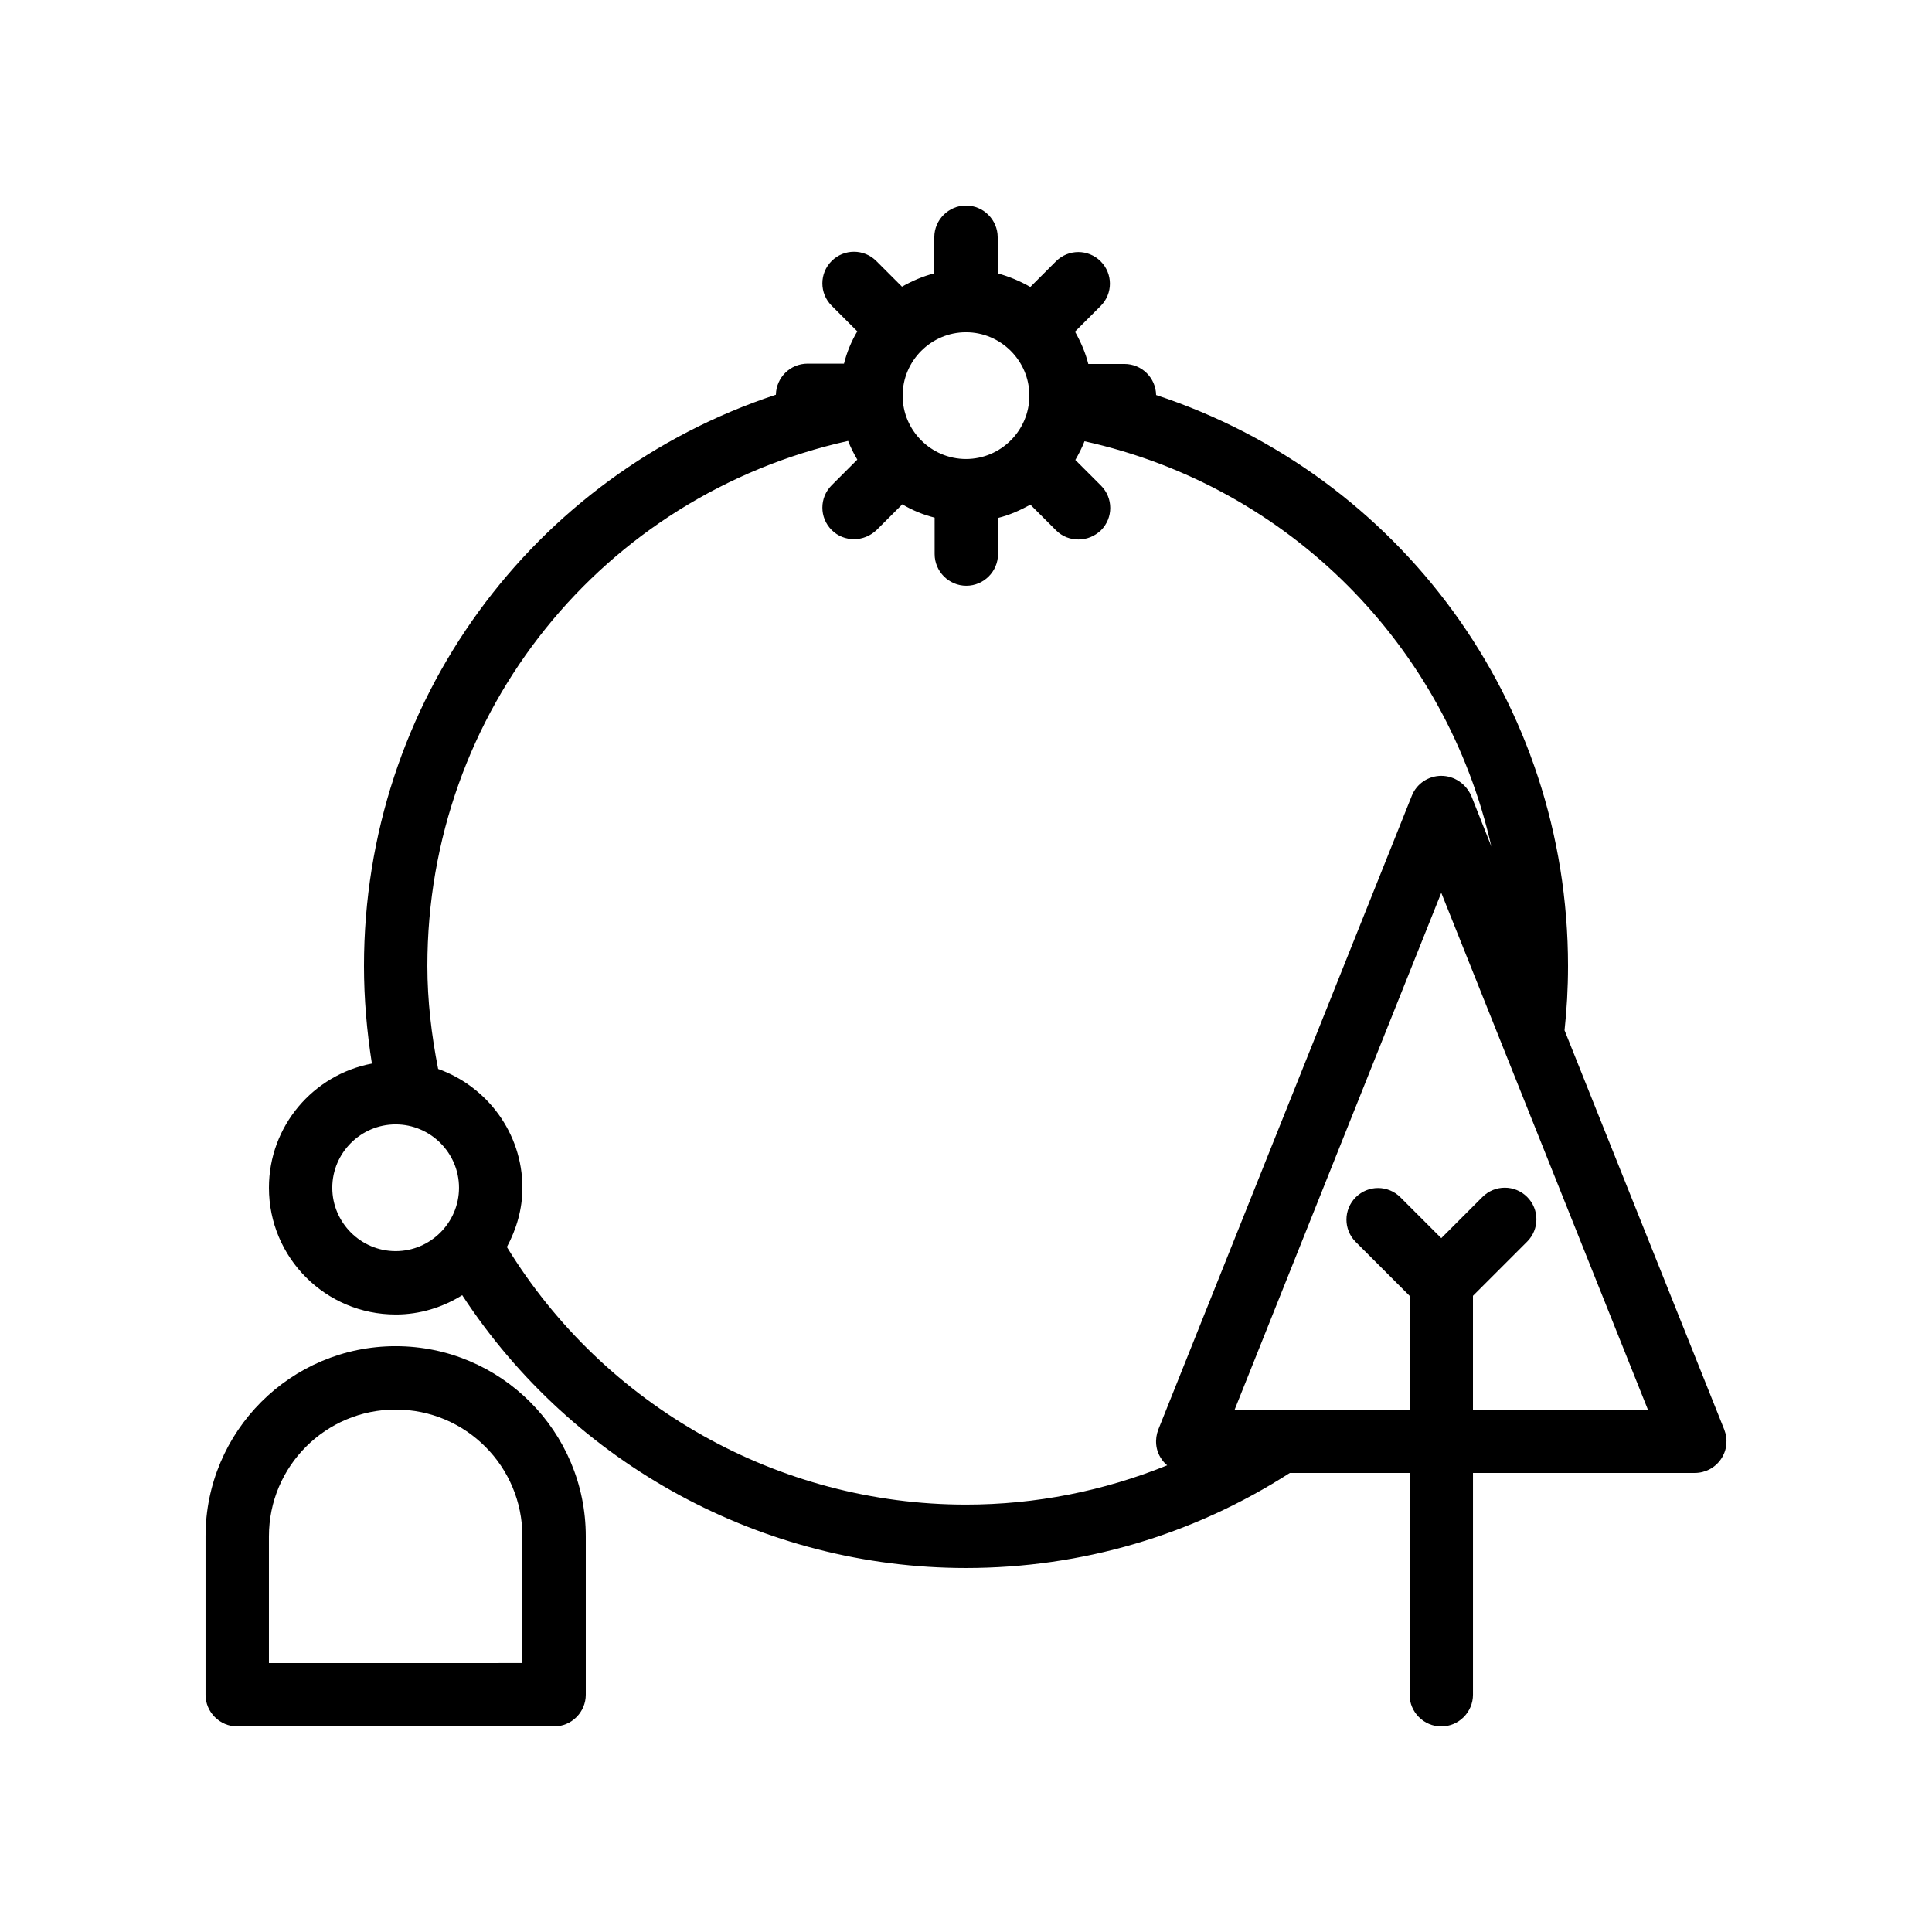 <?xml version="1.0" encoding="UTF-8"?>
<!-- Uploaded to: ICON Repo, www.svgrepo.com, Generator: ICON Repo Mixer Tools -->
<svg fill="#000000" width="800px" height="800px" version="1.1" viewBox="144 144 512 512" xmlns="http://www.w3.org/2000/svg">
 <g>
  <path d="m248.86 492.36c6.465 0 12.512-1.93 17.633-5.121 29.305 44.84 79.602 72.297 133.51 72.297 30.648 0 60.207-8.734 85.816-25.191h31.738v58.777c0 4.617 3.777 8.398 8.398 8.398 4.617 0 8.398-3.777 8.398-8.398v-58.777h58.777c2.769 0 5.375-1.344 6.969-3.695 1.594-2.352 1.848-5.207 0.84-7.809l-42.32-105.8c0.586-5.457 0.922-11.082 0.922-17.043 0-69.945-44.672-130.07-109.16-151.31-0.082-4.535-3.777-8.23-8.395-8.23h-9.574c-0.754-3.023-2.016-5.879-3.527-8.566l6.801-6.801c3.273-3.273 3.273-8.566 0-11.84-3.273-3.273-8.566-3.273-11.84 0l-6.801 6.801c-2.769-1.59-5.625-2.766-8.648-3.606v-9.574c0-4.617-3.777-8.398-8.398-8.398-4.617 0-8.398 3.777-8.398 8.398v9.574c-3.023 0.754-5.879 2.016-8.566 3.527l-6.801-6.801c-3.273-3.273-8.566-3.273-11.84 0s-3.273 8.566 0 11.84l6.801 6.801c-1.594 2.688-2.769 5.543-3.527 8.566l-9.648-0.004c-4.617 0-8.312 3.695-8.398 8.23-64.488 21.328-109.16 81.449-109.16 151.39 0 8.648 0.754 17.297 2.098 25.863-15.531 2.938-27.285 16.539-27.285 32.914 0 18.555 15.027 33.586 33.586 33.586zm285.49 25.191v-30.145l14.359-14.359c3.273-3.273 3.273-8.566 0-11.84-3.273-3.273-8.566-3.273-11.84 0l-10.918 10.918-10.832-10.832c-3.273-3.273-8.566-3.273-11.84 0-3.273 3.273-3.273 8.566 0 11.84l14.277 14.273v30.145h-46.352l54.746-136.95 54.75 136.95zm-134.35-251.91c-9.238 0-16.793-7.559-16.793-16.793 0-9.238 7.559-16.793 16.793-16.793 9.238 0 16.793 7.559 16.793 16.793 0 9.238-7.559 16.793-16.793 16.793zm-31.238-4.785c0.672 1.762 1.512 3.359 2.434 4.953l-6.801 6.801c-3.273 3.273-3.273 8.566 0 11.84 1.68 1.68 3.777 2.434 5.961 2.434 2.184 0 4.281-0.84 5.961-2.434l6.801-6.801c2.688 1.594 5.543 2.769 8.566 3.527l0.004 9.656c0 4.617 3.777 8.398 8.398 8.398 4.617 0 8.398-3.777 8.398-8.398v-9.574c3.023-0.754 5.879-2.016 8.566-3.527l6.801 6.801c1.68 1.68 3.777 2.434 5.961 2.434s4.281-0.84 5.961-2.434c3.273-3.273 3.273-8.566 0-11.84l-6.801-6.801c0.922-1.594 1.762-3.191 2.434-4.953 54.496 12.09 95.809 54.328 107.82 107.39l-5.289-13.352c-1.434-3.273-4.539-5.371-7.984-5.371-3.441 0-6.551 2.098-7.809 5.289l-67.176 167.94c-1.008 2.602-0.754 5.543 0.84 7.809 0.418 0.672 0.922 1.176 1.512 1.68-16.793 6.801-34.844 10.414-53.316 10.414-49.625 0-95.809-26.031-121.67-68.266 2.519-4.703 4.113-9.996 4.113-15.703 0-14.527-9.406-26.871-22.336-31.488-1.762-8.984-2.852-18.137-2.852-27.289 0-67.43 46.434-124.7 111.51-139.14zm-119.91 181.12c9.238 0 16.793 7.559 16.793 16.793 0 9.238-7.559 16.793-16.793 16.793-9.238 0-16.793-7.559-16.793-16.793 0-9.238 7.559-16.793 16.793-16.793z"/>
  <path d="m206.87 601.52h83.969c4.617 0 8.398-3.777 8.398-8.398v-41.984c0-27.793-22.586-50.383-50.383-50.383-27.793 0-50.383 22.586-50.383 50.383v41.984c0.004 4.617 3.781 8.398 8.398 8.398zm8.398-50.383c0-18.559 15.031-33.586 33.586-33.586 18.559 0 33.586 15.031 33.586 33.586v33.586l-67.172 0.004z"/>
 </g>
</svg>